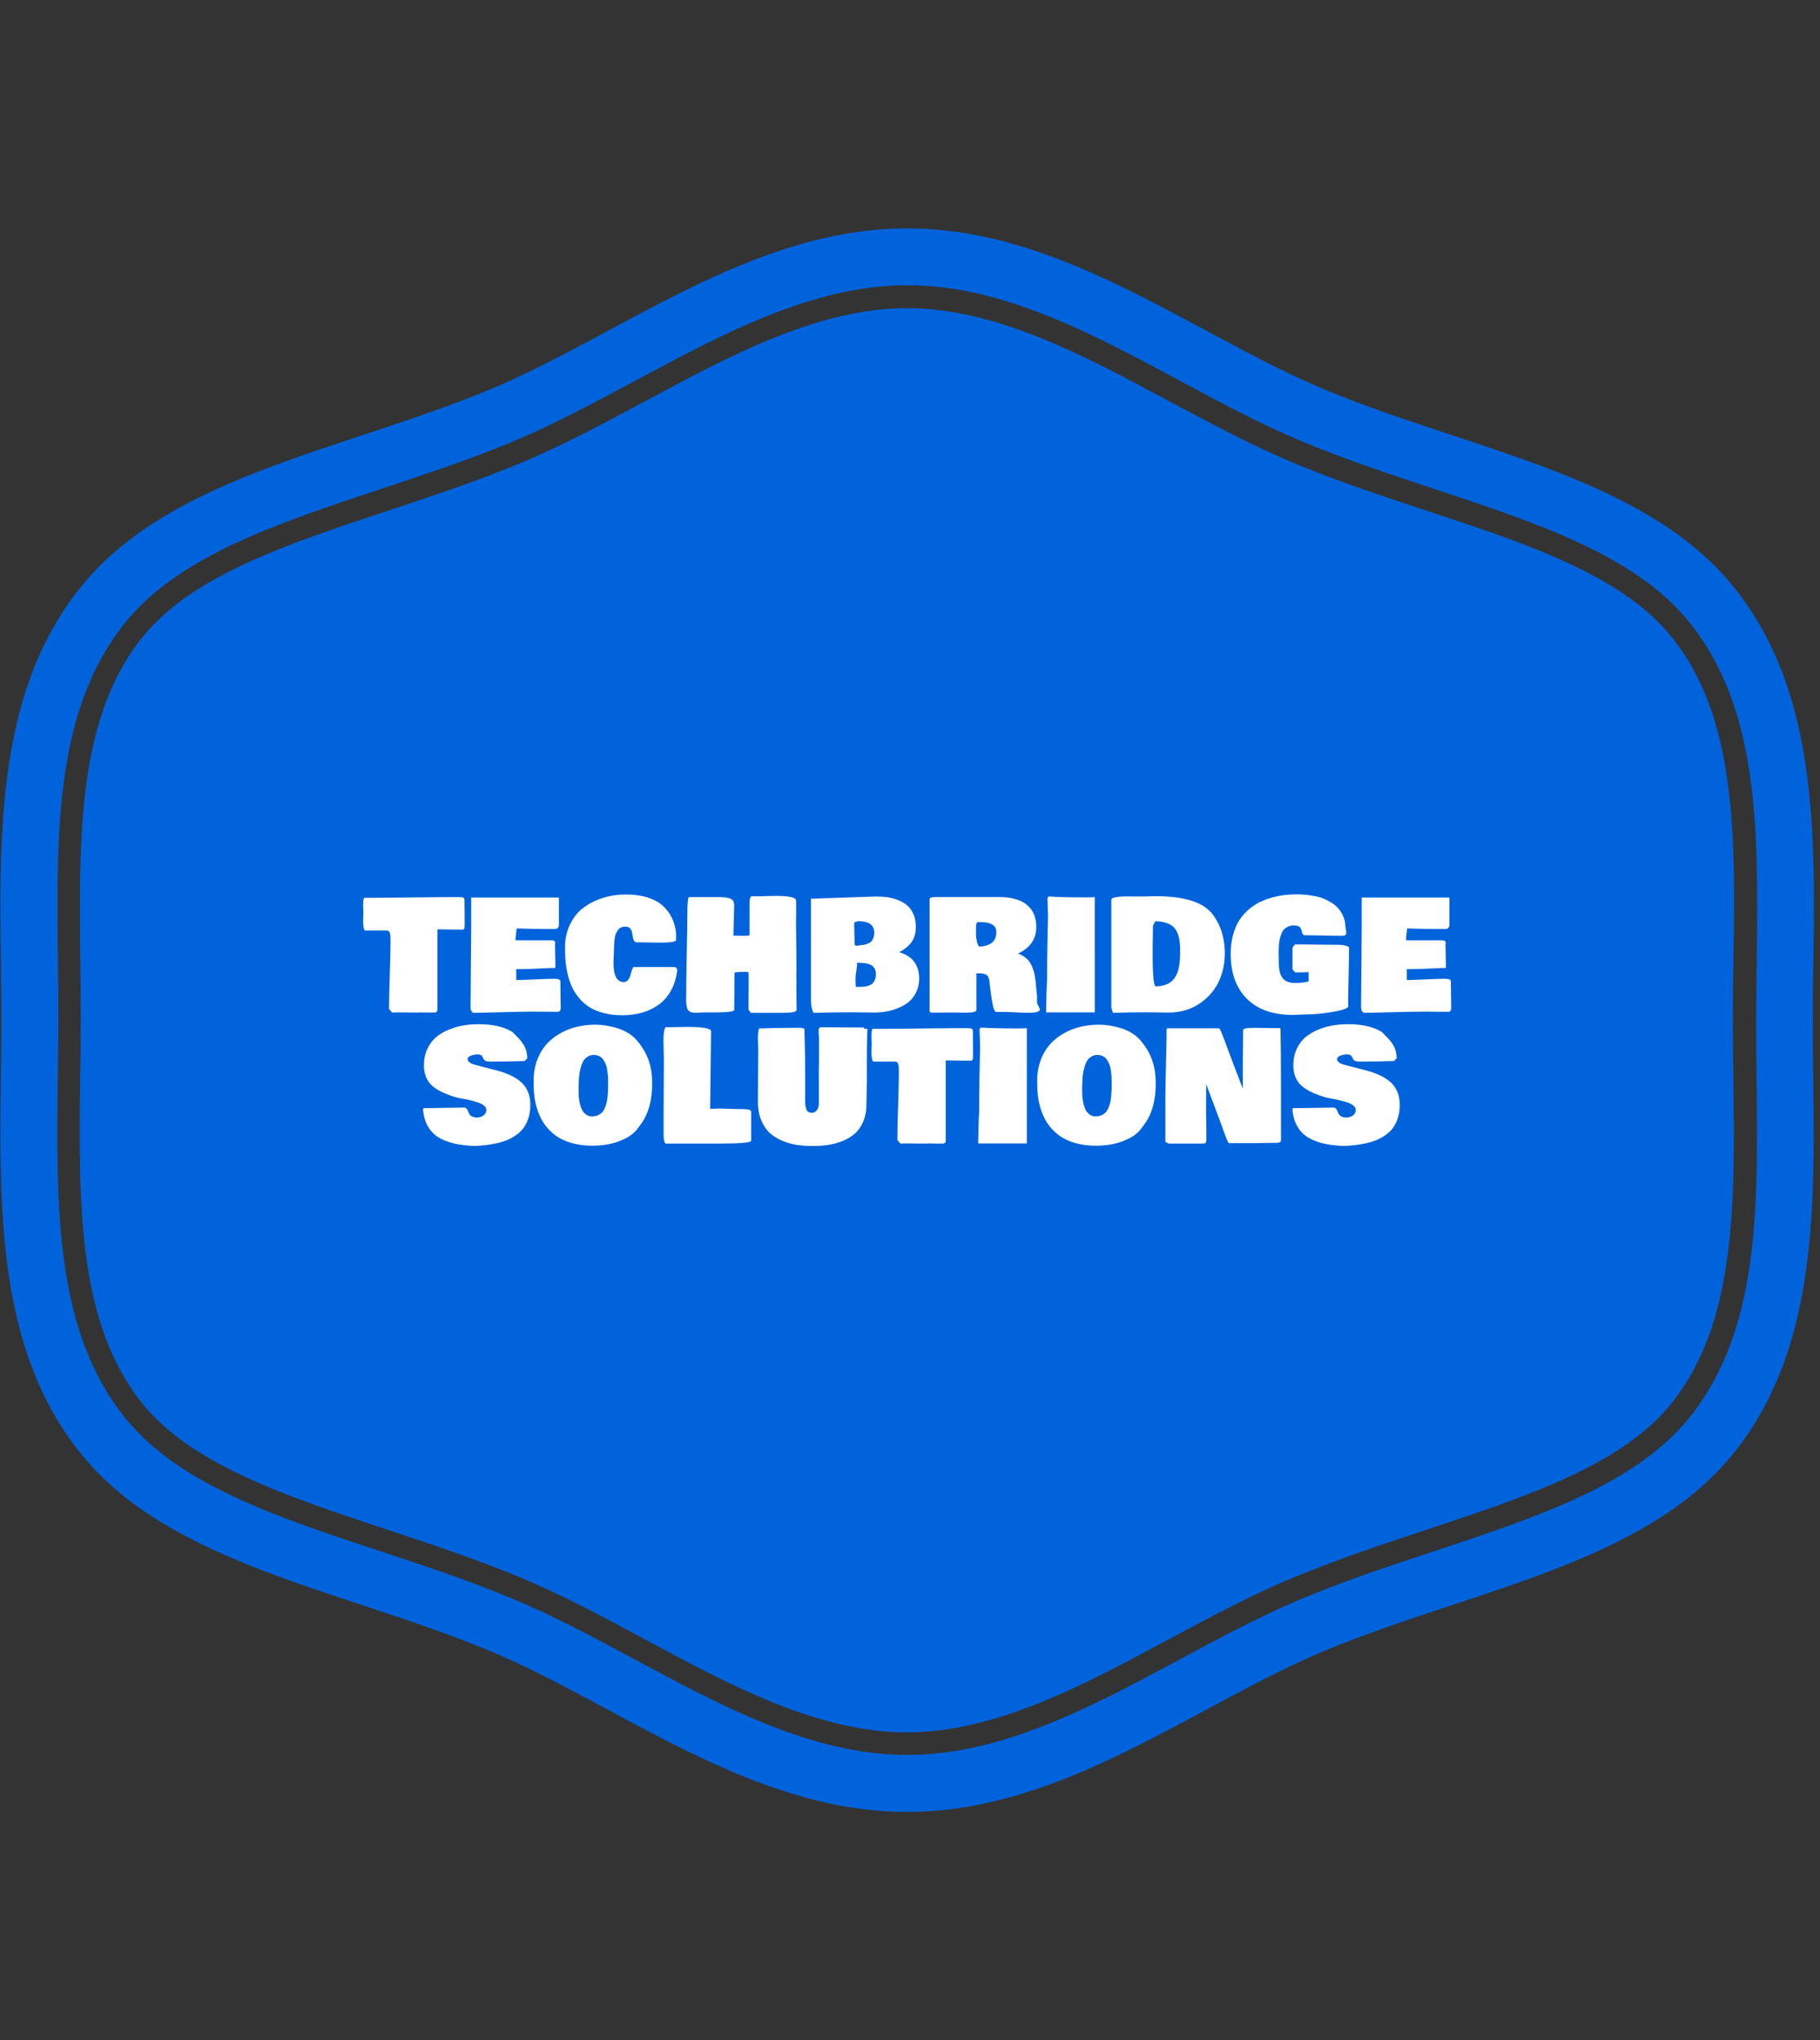 <svg xmlns="http://www.w3.org/2000/svg" version="1.1" xmlns:xlink="http://www.w3.org/1999/xlink" xmlns:svgjs="http://svgjs.dev/svgjs" width="2000" height="2242" viewBox="0 0 2000 2242"><rect x="0" y="0" width="2000" height="2242" fill="#333333" stroke="none"/><g transform="matrix(1,0,0,1,-3.114,0)"><svg viewBox="0 0 321 360" data-background-color="#ffffff" preserveAspectRatio="xMidYMid meet" height="2242" width="2000" xmlns="http://www.w3.org/2000/svg" xmlns:xlink="http://www.w3.org/1999/xlink"><g id="tight-bounds" transform="matrix(1,0,0,1,0.5,0)"><svg viewBox="0 0 320 360" height="360" width="320"><g><svg></svg></g><g><svg viewBox="0 0 320 360" height="360" width="320"><g><path d="M294.684 112.125c-8.775-10.699-25.381-16.201-43-22.006-7.56-2.498-15.357-5.097-22.985-8.235-7.695-3.173-15.256-7.257-22.613-11.172-14.952-8.033-30.41-16.336-46.105-16.336-15.661 0-31.119 8.303-46.071 16.336-7.358 3.949-14.952 8.033-22.648 11.205-7.594 3.139-15.425 5.704-22.985 8.236-17.618 5.839-34.224 11.341-42.999 22.006-11.712 14.277-11.442 35.439-11.172 57.817 0.034 3.375 0.068 6.717 0.067 10.024 0 3.308-0.034 6.649-0.101 10.024-0.27 22.411-0.54 43.54 11.172 57.851 8.775 10.666 25.381 16.167 42.966 22.006 7.56 2.498 15.357 5.097 23.019 8.235 7.695 3.173 15.256 7.223 22.579 11.172 14.986 8.067 30.444 16.37 46.105 16.37 15.695 0 31.153-8.303 46.105-16.336 7.358-3.949 14.918-8.033 22.614-11.172 7.594-3.139 15.357-5.704 22.884-8.202 17.72-5.873 34.326-11.374 43.101-22.039 11.712-14.277 11.442-35.439 11.171-57.817-0.034-3.409-0.101-6.75-0.101-10.058 0-3.308 0.034-6.649 0.101-9.991 0.371-22.479 0.641-43.641-11.104-57.918zM305.552 103.215c-15.728-19.171-45.801-23.727-71.486-34.326-22.985-9.45-46.375-28.588-74.051-28.587-27.676 0-51.066 19.137-74.052 28.587-25.719 10.598-55.758 15.155-71.486 34.326-17.078 20.791-14.311 50.121-14.311 76.785 0 26.63-2.768 55.994 14.277 76.785 15.728 19.171 45.801 23.727 71.487 34.326 22.985 9.484 46.375 28.588 74.051 28.587 27.676 0 51.066-19.103 74.051-28.587 25.719-10.598 55.758-15.155 71.486-34.326 17.045-20.791 14.277-50.121 14.277-76.785 0.068-26.664 2.835-55.994-14.243-76.785zM309.872 189.923c0.304 23.221 0.574 45.059-12.083 60.483-9.518 11.577-26.664 17.281-44.822 23.289-7.56 2.498-15.29 5.063-22.715 8.134-7.493 3.071-14.952 7.088-22.175 10.969-15.458 8.303-31.355 16.842-48.062 16.842-16.707 0-32.604-8.539-47.995-16.808-7.257-3.915-14.75-7.932-22.243-11.003-7.527-3.105-15.256-5.67-22.748-8.134-18.192-6.008-35.338-11.712-44.823-23.289-12.623-15.391-12.353-37.262-12.083-60.415 0.034-3.375 0.101-6.683 0.101-9.991 0-3.308-0.034-6.615-0.067-9.991-0.304-23.154-0.574-45.025 12.083-60.415 9.518-11.577 26.664-17.247 44.822-23.289 7.527-2.498 15.256-5.063 22.749-8.134 7.493-3.105 14.986-7.122 22.242-11.003 15.391-8.269 31.322-16.842 47.995-16.842 16.673 0 32.604 8.539 47.995 16.808 7.257 3.915 14.75 7.932 22.243 11.003 7.493 3.105 15.256 5.637 22.715 8.134 18.158 6.008 35.338 11.712 44.822 23.289 12.657 15.425 12.387 37.262 12.083 60.416-0.034 3.409-0.101 6.717-0.101 9.99 0 3.308 0.034 6.615 0.067 9.957z" fill="#0063db" fill-rule="nonzero" stroke="none" stroke-width="1" stroke-linecap="butt" stroke-linejoin="miter" stroke-miterlimit="10" stroke-dasharray="" stroke-dashoffset="0" font-family="none" font-weight="none" font-size="none" text-anchor="none" style="mix-blend-mode: normal" data-fill-palette-color="tertiary"></path></g><g transform="matrix(1,0,0,1,64,156.876)"><svg viewBox="0 0 192 46.248" height="46.248" width="192"><g><svg viewBox="0 0 192 46.248" height="46.248" width="192"><g><svg viewBox="0 0 192 46.248" height="46.248" width="192"><g id="textblocktransform"><svg viewBox="0 0 192 46.248" height="46.248" width="192" id="textblock"><g><svg viewBox="0 0 192 46.248" height="46.248" width="192"><g transform="matrix(1,0,0,1,0,0)"><svg width="192" viewBox="139.77 -37.6 352.49 81.51" height="46.248" data-palette-color="#ffffff"><svg></svg><svg></svg><g class="wordmark-text-0" data-fill-palette-color="quaternary" id="text-0"><path d="M139.77-29.25v0c0-0.293 0.017-0.727 0.05-1.3 0.033-0.58 0.05-0.977 0.05-1.19v0c0-0.08-0.017-0.373-0.05-0.88-0.033-0.5-0.05-0.94-0.05-1.32v0c0-1.72 0.163-2.58 0.49-2.58v0c0.127 0 0.24 0.017 0.34 0.05v0c3.4 0 8.44-0.043 15.12-0.13 6.687-0.08 11.69-0.12 15.01-0.12v0c0.827 0 1.35 0.073 1.57 0.22 0.22 0.147 0.33 0.433 0.33 0.86v0 0.68c0 0.847 0.01 2.097 0.03 3.75 0.013 1.647 0.02 2.903 0.02 3.77v0c0 0.847-0.227 1.27-0.68 1.27v0c-0.913 0-2.273-0.017-4.08-0.05-1.807-0.033-3.167-0.05-4.08-0.05v0 26.17c-0.113 0.487-0.39 0.747-0.83 0.78v0c-0.567 0-1.397-0.007-2.49-0.02-1.087-0.02-1.917-0.03-2.49-0.03v0c-0.033 0-0.067 0.017-0.1 0.05v0c-0.713 0-1.717-0.007-3.01-0.02-1.293-0.02-2.257-0.03-2.89-0.03v0h-1.47c-0.327 0.033-0.8 0.05-1.42 0.05v0l-0.97-1.17c0-2.473 0.08-6.15 0.24-11.03 0.167-4.887 0.25-8.567 0.25-11.04v0c0-0.113-0.007-0.3-0.02-0.56-0.007-0.26-0.01-0.47-0.01-0.63 0-0.167-0.01-0.373-0.03-0.62-0.027-0.24-0.07-0.437-0.13-0.59-0.053-0.16-0.12-0.317-0.2-0.47-0.087-0.153-0.197-0.267-0.33-0.34-0.14-0.073-0.307-0.11-0.5-0.11v0h-6.99c-0.453-0.127-0.68-1.25-0.68-3.37zM174.58-0.88v0-0.93c0-2.78 0.033-6.89 0.1-12.33 0.067-5.433 0.1-9.54 0.1-12.32v0-10.11h28.42v8.01c0 0.047 0 0.167 0 0.36 0 0.193 0 0.323 0 0.39 0 0.067-0.01 0.187-0.03 0.36-0.013 0.167-0.04 0.283-0.08 0.35-0.04 0.067-0.097 0.16-0.17 0.28-0.073 0.12-0.16 0.207-0.26 0.26-0.1 0.047-0.23 0.09-0.39 0.13-0.16 0.04-0.34 0.06-0.54 0.06v0h-0.68c-4.213 0-8.053-0.063-11.52-0.19v0c-0.033 0.26-0.087 0.663-0.16 1.21-0.073 0.54-0.13 1.02-0.17 1.44-0.047 0.413-0.07 0.813-0.07 1.2v0h11.63c0.487 0 0.81 0.067 0.97 0.2 0.167 0.133 0.25 0.343 0.25 0.63v0c0 0.087-0.01 0.22-0.03 0.4-0.013 0.173-0.02 0.303-0.02 0.39v0c0 0.78 0.023 1.933 0.07 3.46 0.047 1.533 0.07 2.69 0.07 3.47v0c-0.047 0.327-0.177 0.49-0.39 0.49v0c-0.093 0-0.173-0.033-0.24-0.1v0c-5.147 0.26-8.957 0.39-11.43 0.39v0h-0.63v3.52c1.447 0 3.543-0.067 6.29-0.2 2.74-0.127 4.793-0.19 6.16-0.19v0c1.073 0 1.693 0.227 1.86 0.68v0 1.86c0 0.78 0.013 1.933 0.04 3.46 0.033 1.533 0.05 2.69 0.05 3.47v0c0 0.813-0.323 1.22-0.97 1.22v0c-0.847 0-2.15-0.007-3.91-0.02-1.76-0.02-3.093-0.03-4-0.03v0c-2.347 0-5.7 0.06-10.06 0.18-4.367 0.127-7.523 0.197-9.47 0.21v0l-0.69-0.78c-0.067-0.453-0.1-0.747-0.1-0.88zM241.53-13.09v0c-0.28 2.447-0.923 4.61-1.93 6.49-1.013 1.88-2.307 3.41-3.88 4.59-1.58 1.18-3.377 2.07-5.39 2.67-2.007 0.6-4.2 0.9-6.58 0.9v0c-2.213 0-4.23-0.24-6.05-0.72-1.827-0.48-3.367-1.117-4.62-1.91-1.253-0.8-2.36-1.773-3.32-2.92-0.96-1.147-1.723-2.327-2.29-3.54-0.567-1.213-1.027-2.54-1.38-3.98-0.347-1.44-0.583-2.783-0.71-4.03-0.12-1.247-0.18-2.543-0.18-3.89v0-2.15c0.16-2.38 0.713-4.517 1.66-6.41 0.947-1.893 2.093-3.423 3.44-4.59 1.353-1.167 2.9-2.137 4.64-2.91 1.74-0.773 3.433-1.31 5.08-1.61 1.64-0.3 3.277-0.45 4.91-0.45v0c2.62 0 4.933 0.313 6.94 0.94 2.013 0.627 3.653 1.51 4.92 2.65 1.273 1.14 2.267 2.447 2.98 3.92 0.713 1.473 1.17 3.12 1.37 4.94v0 2.35c0 0.52-1.79 0.78-5.37 0.78v0c-0.847 0-2.023-0.017-3.53-0.05-1.507-0.033-2.497-0.05-2.97-0.05v0c-0.08 0-0.2 0.007-0.36 0.02-0.167 0.02-0.29 0.03-0.37 0.03v0c-0.427 0-0.75-0.177-0.97-0.53-0.22-0.347-0.363-0.773-0.43-1.28-0.073-0.5-0.163-1.003-0.27-1.51-0.107-0.507-0.327-0.933-0.66-1.28-0.333-0.353-0.793-0.53-1.38-0.53-0.587 0-1.1 0.097-1.54 0.29-0.44 0.2-0.79 0.507-1.05 0.92-0.26 0.413-0.477 0.833-0.65 1.26-0.167 0.42-0.287 0.97-0.36 1.65-0.073 0.673-0.123 1.24-0.15 1.7-0.027 0.467-0.047 1.087-0.06 1.86-0.02 0.773-0.037 1.34-0.05 1.7v0c0 0.193-0.017 0.55-0.05 1.07-0.033 0.52-0.05 0.943-0.05 1.27v0c0 4.053 1.077 6.137 3.23 6.25v0c0.58 0 1.06-0.21 1.44-0.63 0.373-0.427 0.63-0.9 0.77-1.42 0.133-0.52 0.29-1.07 0.47-1.65 0.18-0.58 0.377-0.973 0.59-1.18v0h13.28c0.533 0.047 0.827 0.37 0.88 0.97zM253.88 0.63h-2.88c-0.453 0-0.983 0.013-1.59 0.04-0.6 0.027-1.063 0.047-1.39 0.06-0.327 0.02-0.697 0.017-1.11-0.01-0.413-0.027-0.727-0.083-0.94-0.17-0.213-0.087-0.437-0.22-0.67-0.4-0.233-0.18-0.403-0.427-0.51-0.74-0.107-0.307-0.197-0.687-0.27-1.14-0.073-0.46-0.11-1.007-0.11-1.64v0c0-3.513 0.063-8.31 0.19-14.39 0.133-6.08 0.2-10.543 0.2-13.39v0c0-3.52 0.18-5.377 0.54-5.57v0h9.08c1.607 0 2.807 0.093 3.6 0.28 0.787 0.187 1.31 0.467 1.57 0.84 0.26 0.38 0.39 0.95 0.39 1.71v0c0 0.233-0.013 0.677-0.04 1.33-0.033 0.66-0.05 1.21-0.05 1.65v0 1.12c0 0.527-0.027 1.31-0.08 2.35-0.047 1.04-0.07 1.82-0.07 2.34v0 0.49c0.033 0.1 0.05 0.23 0.05 0.39v0h0.98c0.273 0 0.697 0.01 1.27 0.03 0.567 0.013 0.987 0.02 1.26 0.02v0c0.753 0 1.307-0.05 1.66-0.15v0-10.15c0-0.813 0.043-1.397 0.13-1.75 0.08-0.347 0.193-0.567 0.34-0.66 0.147-0.087 0.413-0.13 0.8-0.13v0c0.213 0 0.557 0.007 1.03 0.02 0.473 0.02 0.817 0.03 1.03 0.03v0l1.8-0.08c1.22-0.047 2.31-0.07 3.27-0.07v0c4.427 0 6.64 0.49 6.64 1.47v0c0 0.26 0.01 0.633 0.03 1.12 0.013 0.487 0.02 0.86 0.02 1.12v0c0 0.573-0.007 1.403-0.02 2.49-0.02 1.093-0.03 1.923-0.03 2.49v0c0 1.693 0.027 4.217 0.08 7.57 0.047 3.353 0.07 5.877 0.07 7.57v0c0 0.147-0.007 0.33-0.02 0.55-0.02 0.22-0.03 0.363-0.03 0.43v0 1.17c0 1.04 0.017 1.82 0.05 2.34v0 0.54c-0.033 0.067-0.05 0.163-0.05 0.29v0c0 0.86 0.017 2.17 0.05 3.93 0.033 1.76 0.05 3.07 0.05 3.93v0c-0.113 0.587-1.677 0.88-4.69 0.88v0h-10.15l-0.74-1.02v-1.62c0-1.087 0.01-2.697 0.03-4.83 0.013-2.133 0.02-3.743 0.02-4.83v0c0-0.373-0.043-0.63-0.13-0.77-0.093-0.14-0.277-0.21-0.55-0.21v0h-0.88c-1.107 0-2.117 0.067-3.03 0.2v0c0 1.347-0.017 3.377-0.05 6.09-0.033 2.707-0.05 4.743-0.05 6.11v0c-0.193 0.487-2.227 0.73-6.1 0.73zM284.84-3.32v0-32.86l21.09-0.73c1.3 0 2.52 0.08 3.66 0.24 1.14 0.16 2.293 0.467 3.46 0.92 1.16 0.447 2.153 1.023 2.98 1.73 0.82 0.707 1.49 1.647 2.01 2.82 0.52 1.173 0.78 2.523 0.78 4.05v0c0 2.033-0.447 3.683-1.34 4.95-0.893 1.26-2.237 2.377-4.03 3.35v0c2.1 0.587 3.7 1.6 4.8 3.04 1.1 1.44 1.65 3.26 1.65 5.46v0c0 1.627-0.31 3.087-0.93 4.38-0.62 1.293-1.417 2.347-2.39 3.16-0.98 0.813-2.13 1.49-3.45 2.03-1.313 0.533-2.617 0.91-3.91 1.13-1.3 0.22-2.623 0.33-3.97 0.33v0c-0.78 0-1.957-0.017-3.53-0.05-1.573-0.027-2.757-0.04-3.55-0.04v0c-4.527 0-8.677 0.063-12.45 0.19v0c-0.54-0.86-0.833-2.227-0.88-4.1zM298.85-28.03v0c0 0.733 0.023 1.823 0.07 3.27 0.053 1.453 0.08 2.547 0.08 3.28v0c0 0.307 0.193 0.483 0.58 0.53v0c0.233-0.033 0.63-0.087 1.19-0.16 0.56-0.073 1.003-0.133 1.33-0.18 0.327-0.047 0.72-0.163 1.18-0.35 0.467-0.187 0.83-0.41 1.09-0.67 0.26-0.267 0.487-0.647 0.68-1.14 0.2-0.493 0.3-1.077 0.3-1.75v0c0-2.473-1.71-3.71-5.13-3.71v0c-0.687 0.113-1.087 0.23-1.2 0.35v0c-0.113 0.127-0.17 0.303-0.17 0.53zM299.29-10.3v0.88c0 1.2 0.067 1.8 0.2 1.8v0h0.78c0.633 0 1.183-0.02 1.65-0.06 0.46-0.04 0.96-0.14 1.5-0.3 0.533-0.167 0.963-0.39 1.29-0.67 0.327-0.287 0.603-0.69 0.83-1.21 0.227-0.52 0.34-1.14 0.34-1.86v0c0-0.407-0.04-0.78-0.12-1.12-0.08-0.34-0.21-0.633-0.39-0.88-0.18-0.247-0.353-0.46-0.52-0.64-0.173-0.173-0.42-0.323-0.74-0.45-0.313-0.12-0.573-0.217-0.78-0.29-0.2-0.073-0.503-0.133-0.91-0.18-0.407-0.053-0.7-0.087-0.88-0.1-0.18-0.02-0.49-0.04-0.93-0.06-0.44-0.027-0.717-0.04-0.83-0.04v0 0.93c-0.02 0.18-0.107 0.783-0.26 1.81-0.153 1.02-0.23 1.833-0.23 2.44zM358.81 0.1v0c-0.353 0.353-1.107 0.563-2.26 0.63-1.147 0.067-2.557 0.05-4.23-0.05-1.68-0.093-2.577-0.14-2.69-0.14v0c-1.107 0-1.903-0.017-2.39-0.05v0h-2.44c-0.36-0.113-0.66-0.647-0.9-1.6-0.247-0.953-0.487-2.32-0.72-4.1-0.24-1.787-0.367-2.737-0.38-2.85v0c-0.067-1.607-0.327-2.667-0.78-3.18-0.46-0.513-1.29-0.77-2.49-0.77v0h-1.08v11.91c-0.033 0.2-0.203 0.363-0.51 0.49-0.313 0.133-0.757 0.22-1.33 0.26-0.58 0.04-1.093 0.063-1.54 0.07-0.447 0.007-1.037 0.003-1.77-0.01-0.733-0.02-1.18-0.03-1.34-0.03v0h-3.52c-1.987 0-3.483 0.017-4.49 0.05v0c-0.227-0.093-0.453-0.207-0.68-0.34v0-36.43c0-0.453 0.65-0.68 1.95-0.68v0h21.29c3.693 0.1 6.503 0.98 8.43 2.64 1.933 1.66 2.9 4.003 2.9 7.03v0c0 3.94-1.987 6.82-5.96 8.64v0c0.733 0.227 1.393 0.543 1.98 0.95 0.587 0.407 1.073 0.843 1.46 1.31 0.393 0.467 0.737 1.023 1.03 1.67 0.293 0.653 0.52 1.263 0.68 1.83 0.16 0.573 0.303 1.25 0.43 2.03 0.12 0.78 0.203 1.457 0.25 2.03 0.053 0.567 0.117 1.243 0.19 2.03 0.073 0.793 0.133 1.417 0.18 1.87v0 2.15c0.047 0.26 0.197 0.627 0.45 1.1 0.253 0.473 0.413 0.823 0.48 1.05v0c0 0.327-0.067 0.49-0.2 0.49zM338.3-26.37v0c0 0.98 0.01 1.707 0.03 2.18 0.013 0.467 0.103 1.083 0.27 1.85 0.16 0.767 0.403 1.313 0.73 1.64v0c0.687 0 1.333-0.073 1.94-0.22 0.613-0.147 1.203-0.383 1.77-0.71 0.573-0.327 1.027-0.81 1.36-1.45 0.333-0.647 0.5-1.417 0.5-2.31v0c0-0.507-0.09-0.95-0.27-1.33-0.18-0.38-0.44-0.687-0.78-0.92-0.347-0.227-0.687-0.41-1.02-0.55-0.333-0.133-0.74-0.23-1.22-0.29-0.48-0.053-0.857-0.09-1.13-0.11-0.28-0.013-0.613-0.02-1-0.02v0h-0.59c-0.247 0.113-0.407 0.34-0.48 0.68-0.073 0.34-0.11 0.86-0.11 1.56zM376.78 0.63h-15.77c0.067-4.733 0.18-8.2 0.34-10.4v0c0-6.833 0.097-13.767 0.29-20.8v0c-0.06-1.367-0.09-2.373-0.09-3.02v0-0.74c-0.067-0.713-0.1-1.297-0.1-1.75v0c0-0.313 0.147-0.59 0.44-0.83v0c2.667 0.193 6.737 0.29 12.21 0.29v0c1.3 0 2.193-0.033 2.68-0.1v0zM382.15-1.37v-34.47c0-0.18 0.103-0.34 0.31-0.48 0.2-0.133 0.497-0.237 0.89-0.31 0.387-0.073 0.777-0.137 1.17-0.19 0.393-0.047 0.86-0.077 1.4-0.09 0.547-0.02 1-0.03 1.36-0.03 0.36 0 0.77 0.003 1.23 0.01 0.467 0.013 0.74 0.02 0.82 0.02v0h2.73c0.54 0 1.293-0.017 2.26-0.05 0.973-0.033 1.687-0.05 2.14-0.05v0c7.76 0 13.31 1.333 16.65 4v0l0.88 0.78c0.273 0.26 0.583 0.6 0.93 1.02 0.34 0.413 0.757 1.04 1.25 1.88 0.5 0.833 0.943 1.74 1.33 2.72 0.393 0.973 0.727 2.177 1 3.61 0.28 1.433 0.42 2.917 0.42 4.45v0c0 2.373-0.327 4.593-0.98 6.66-0.647 2.067-1.537 3.857-2.67 5.37-1.133 1.513-2.46 2.82-3.98 3.92-1.52 1.1-3.167 1.923-4.94 2.47-1.773 0.54-3.607 0.81-5.5 0.81v0h-0.78c-0.7 0-1.74-0.017-3.12-0.05-1.387-0.027-2.43-0.04-3.13-0.04v0c-4.087 0-7.78 0.063-11.08 0.19v0c-0.393-0.78-0.59-1.497-0.59-2.15zM396.51-7.81v0c0.973 0 1.85-0.11 2.63-0.33 0.787-0.22 1.447-0.51 1.98-0.87 0.54-0.36 1.013-0.817 1.42-1.37 0.407-0.553 0.727-1.12 0.96-1.7 0.24-0.587 0.427-1.26 0.56-2.02 0.14-0.753 0.233-1.47 0.28-2.15 0.053-0.673 0.08-1.427 0.08-2.26v0-1.51c0-2.993-0.593-5.203-1.78-6.63-1.193-1.42-3.27-2.173-6.23-2.26v0c-0.08 0.18-0.21 0.427-0.39 0.74-0.18 0.307-0.31 0.55-0.39 0.73v0 1.17c0 0.247-0.01 0.88-0.03 1.9v0c-0.207 10.907 0.097 16.427 0.91 16.56zM420.82-18.26v0c0-2.247 0.253-4.307 0.76-6.18 0.507-1.873 1.18-3.46 2.02-4.76 0.833-1.3 1.84-2.457 3.02-3.47 1.18-1.007 2.397-1.817 3.65-2.43 1.253-0.607 2.6-1.107 4.04-1.5 1.44-0.387 2.787-0.65 4.04-0.79 1.253-0.14 2.523-0.21 3.81-0.21v0c0.947 0 1.87 0.04 2.77 0.12 0.907 0.087 1.923 0.23 3.05 0.43 1.133 0.207 2.193 0.52 3.18 0.94 0.987 0.427 1.93 0.943 2.83 1.55 0.907 0.613 1.693 1.403 2.36 2.37 0.667 0.967 1.147 2.06 1.44 3.28v0c0.08 0.473 0.243 1.81 0.49 4.01v0c-0.067 0.487-0.59 0.73-1.57 0.73v0c-1.4 0-3.433-0.033-6.1-0.1-2.667-0.067-4.67-0.1-6.01-0.1v0c-0.193-0.06-0.347-0.19-0.46-0.39-0.113-0.193-0.19-0.403-0.23-0.63-0.04-0.227-0.107-0.47-0.2-0.73-0.087-0.26-0.2-0.493-0.34-0.7-0.14-0.2-0.383-0.37-0.73-0.51-0.353-0.14-0.79-0.21-1.31-0.21v0c-0.68 0-1.29 0.117-1.83 0.35-0.533 0.24-0.973 0.53-1.32 0.87-0.34 0.34-0.633 0.803-0.88 1.39-0.24 0.587-0.423 1.12-0.55 1.6-0.12 0.48-0.213 1.09-0.28 1.83-0.06 0.74-0.097 1.323-0.11 1.75-0.007 0.42-0.01 0.98-0.01 1.68v0c0 0.213 0.01 0.473 0.03 0.78 0.013 0.313 0.02 0.527 0.02 0.64v0 0.73c0 0.52 0.007 0.953 0.02 1.3 0.02 0.34 0.067 0.777 0.14 1.31 0.073 0.54 0.173 0.993 0.3 1.36 0.133 0.367 0.327 0.757 0.58 1.17 0.253 0.413 0.563 0.747 0.93 1 0.36 0.253 0.817 0.467 1.37 0.64 0.56 0.167 1.187 0.25 1.88 0.25v0c1.807 0 3.29-0.177 4.45-0.53v0-2.98h-1.08v0.05h-1.75c-0.133 0-0.367 0.007-0.7 0.02-0.333 0.02-0.607 0.03-0.82 0.03v0l-0.88-0.98v-6.74c0-0.42 0.293-0.877 0.88-1.37v0h1.76c1.22 0 2.7 0.017 4.44 0.05 1.747 0.033 3.083 0.05 4.01 0.05v0h1.95c0.947 0 1.683 0.01 2.21 0.03 0.527 0.013 1.117 0.09 1.77 0.23 0.653 0.133 1.083 0.34 1.29 0.62v0c0 2.133-0.047 5.243-0.14 9.33-0.1 4.08-0.15 7.04-0.15 8.88v0c0 0.053 0.01 0.13 0.03 0.23 0.013 0.107 0.02 0.193 0.02 0.26v0 0.54c-0.553 0.647-2.36 1.217-5.42 1.71-3.06 0.487-5.63 0.73-7.71 0.73v0h-0.64c-0.453 0-1.13 0.033-2.03 0.1-0.893 0.06-1.567 0.09-2.02 0.09v0c-6.56 0-11.577-1.753-15.05-5.26-3.48-3.507-5.22-8.327-5.22-14.46zM463.06-0.88v0-0.93c0-2.78 0.033-6.89 0.1-12.33 0.067-5.433 0.1-9.54 0.1-12.32v0-10.11h28.41v8.01c0 0.047 0 0.167 0 0.36 0 0.193 0 0.323 0 0.39 0 0.067-0.007 0.187-0.02 0.36-0.02 0.167-0.05 0.283-0.09 0.35-0.04 0.067-0.097 0.16-0.17 0.28-0.073 0.12-0.157 0.207-0.25 0.26-0.1 0.047-0.23 0.09-0.39 0.13-0.167 0.04-0.347 0.06-0.54 0.06v0h-0.68c-4.22 0-8.063-0.063-11.53-0.19v0c-0.033 0.26-0.087 0.663-0.16 1.21-0.073 0.54-0.13 1.02-0.17 1.44-0.04 0.413-0.06 0.813-0.06 1.2v0h11.62c0.487 0 0.813 0.067 0.98 0.2 0.16 0.133 0.24 0.343 0.24 0.63v0c0 0.087-0.007 0.22-0.02 0.4-0.02 0.173-0.03 0.303-0.03 0.39v0c0 0.78 0.027 1.933 0.08 3.46 0.047 1.533 0.07 2.69 0.07 3.47v0c-0.047 0.327-0.177 0.49-0.39 0.49v0c-0.1 0-0.18-0.033-0.24-0.1v0c-5.147 0.26-8.957 0.39-11.43 0.39v0h-0.63v3.52c1.447 0 3.54-0.067 6.28-0.2 2.747-0.127 4.803-0.19 6.17-0.19v0c1.073 0 1.69 0.227 1.85 0.68v0 1.86c0 0.78 0.017 1.933 0.05 3.46 0.033 1.533 0.05 2.69 0.05 3.47v0c0 0.813-0.327 1.22-0.98 1.22v0c-0.847 0-2.147-0.007-3.9-0.02-1.76-0.02-3.097-0.03-4.01-0.03v0c-2.34 0-5.693 0.06-10.06 0.18-4.36 0.127-7.517 0.197-9.47 0.21v0l-0.68-0.78c-0.067-0.453-0.1-0.747-0.1-0.88z" fill="#ffffff" fill-rule="nonzero" stroke="none" stroke-width="1" stroke-linecap="butt" stroke-linejoin="miter" stroke-miterlimit="10" stroke-dasharray="" stroke-dashoffset="0" font-family="none" font-weight="none" font-size="none" text-anchor="none" style="mix-blend-mode: normal" data-fill-palette-color="quaternary" opacity="1"></path><path d="M175.97 43.91v0c-1.92-0.08-3.643-0.247-5.17-0.5-1.533-0.247-3.01-0.653-4.43-1.22-1.427-0.56-2.623-1.267-3.59-2.12-0.967-0.853-1.773-1.947-2.42-3.28-0.64-1.34-1.033-2.887-1.18-4.64v0c0-0.313 0.16-0.493 0.48-0.54v0c0.1 0.033 0.263 0.05 0.49 0.05v0c1.353 0 3.407-0.033 6.16-0.1 2.747-0.067 4.797-0.1 6.15-0.1v0c0.34 0 0.607 0.11 0.8 0.33 0.2 0.22 0.36 0.49 0.48 0.81 0.12 0.313 0.267 0.63 0.44 0.95 0.173 0.32 0.467 0.59 0.88 0.81 0.413 0.22 0.947 0.33 1.6 0.33v0c0.793 0 1.497-0.227 2.11-0.68 0.607-0.447 0.91-1.05 0.91-1.81v0c0-0.507-0.26-0.973-0.78-1.4-0.52-0.42-1.207-0.763-2.06-1.03-0.853-0.273-1.667-0.503-2.44-0.69-0.773-0.187-1.567-0.347-2.38-0.48-0.813-0.14-1.287-0.227-1.42-0.26v0c-3.953-1.073-6.797-2.41-8.53-4.01-1.733-1.593-2.6-3.773-2.6-6.54v0c0-1.953 0.357-3.707 1.07-5.26 0.72-1.553 1.657-2.823 2.81-3.81 1.153-0.987 2.52-1.807 4.1-2.46 1.58-0.66 3.177-1.127 4.79-1.4 1.613-0.267 3.28-0.4 5-0.4v0c4.573 0 8.22 0.847 10.94 2.54v0c0.993 0.993 1.723 1.747 2.19 2.26 0.46 0.513 0.907 1.11 1.34 1.79 0.433 0.687 0.733 1.36 0.9 2.02 0.173 0.66 0.293 1.47 0.36 2.43v0l-0.88 0.88c-3.34 0.127-7.083 0.19-11.23 0.19v0c-0.52 0-0.94-0.057-1.26-0.17-0.32-0.113-0.533-0.26-0.64-0.44-0.1-0.18-0.203-0.367-0.31-0.56-0.107-0.193-0.207-0.38-0.3-0.56-0.087-0.18-0.273-0.327-0.56-0.44-0.28-0.113-0.657-0.17-1.13-0.17v0c-0.133 0-0.343 0.023-0.63 0.07-0.28 0.047-0.613 0.123-1 0.23-0.38 0.107-0.71 0.27-0.99 0.49-0.273 0.22-0.41 0.477-0.41 0.77v0c0 0.36 0.183 0.687 0.55 0.98 0.367 0.293 0.753 0.503 1.16 0.63 0.407 0.133 0.91 0.277 1.51 0.43 0.607 0.153 0.983 0.253 1.13 0.3v0c3.547 0.9 5.66 1.453 6.34 1.66v0c3.567 1.127 6.09 2.6 7.57 4.42v0c1.367 1.693 2.05 3.817 2.05 6.37v0c0 1.547-0.2 2.957-0.6 4.23-0.393 1.267-0.917 2.34-1.57 3.22-0.653 0.88-1.467 1.66-2.44 2.34-0.98 0.687-1.97 1.233-2.97 1.64-1 0.407-2.133 0.75-3.4 1.03-1.273 0.273-2.443 0.47-3.51 0.59-1.067 0.127-2.227 0.22-3.48 0.28zM195.02 24.09v0-2.68c0.16-2.28 0.657-4.36 1.49-6.24 0.827-1.88 1.88-3.463 3.16-4.75 1.273-1.287 2.75-2.373 4.43-3.26 1.673-0.887 3.427-1.533 5.26-1.94 1.833-0.407 3.727-0.61 5.68-0.61v0c1.073 0 2.19 0.09 3.35 0.27 1.167 0.18 2.4 0.463 3.7 0.85 1.3 0.393 2.55 0.967 3.75 1.72 1.193 0.76 2.183 1.653 2.97 2.68v0c1.607 1.967 2.773 4.027 3.5 6.18 0.727 2.16 1.09 4.557 1.09 7.19v0c0.047 5.507-1.16 9.937-3.62 13.29v0l-1.07 1.46c-0.947 1.3-2.297 2.387-4.05 3.26-1.76 0.873-3.52 1.477-5.28 1.81-1.76 0.333-3.533 0.5-5.32 0.5v0c-2.1 0-4.037-0.213-5.81-0.64-1.773-0.42-3.303-0.99-4.59-1.71-1.287-0.713-2.433-1.583-3.44-2.61-1.013-1.027-1.84-2.11-2.48-3.25-0.647-1.133-1.177-2.37-1.59-3.71-0.413-1.333-0.707-2.633-0.88-3.9-0.167-1.273-0.25-2.577-0.25-3.91zM214.45 14.42v0c-0.667 0-1.263 0.157-1.79 0.47-0.533 0.307-0.967 0.68-1.3 1.12-0.333 0.44-0.623 1.03-0.87 1.77-0.24 0.74-0.417 1.407-0.53 2-0.113 0.593-0.203 1.343-0.27 2.25-0.067 0.9-0.103 1.6-0.11 2.1-0.007 0.493-0.01 1.13-0.01 1.91v0c0 0.753 0.027 1.467 0.08 2.14 0.06 0.673 0.183 1.39 0.37 2.15 0.187 0.753 0.43 1.413 0.73 1.98 0.3 0.56 0.717 1.03 1.25 1.41 0.527 0.387 1.133 0.593 1.82 0.62v0c0.713 0 1.347-0.117 1.9-0.35 0.553-0.233 1.017-0.533 1.39-0.9 0.373-0.367 0.69-0.86 0.95-1.48 0.26-0.62 0.46-1.213 0.6-1.78 0.14-0.573 0.247-1.283 0.32-2.13 0.073-0.847 0.117-1.573 0.13-2.18 0.02-0.613 0.03-1.383 0.03-2.31v0c0-0.68-0.02-1.313-0.06-1.9-0.04-0.587-0.11-1.24-0.21-1.96-0.1-0.713-0.263-1.343-0.49-1.89-0.227-0.547-0.503-1.06-0.83-1.54-0.327-0.48-0.753-0.85-1.28-1.11-0.527-0.26-1.133-0.39-1.82-0.39zM237.06 9.83v0c0-2.653 0.277-4.133 0.83-4.44v0c0.16 0.033 0.387 0.05 0.68 0.05v0h0.78c0.507 0 1.337-0.017 2.49-0.05 1.16-0.033 2.04-0.05 2.64-0.05v0c2.313 0 4.18 0.093 5.6 0.28 1.427 0.187 2.23 0.533 2.41 1.04v0l-0.3 25.19h0.54c1.3-0.06 2.213-0.087 2.74-0.08 0.52 0.007 1.473 0.04 2.86 0.1 1.393 0.053 2.733 0.08 4.02 0.08v0c1.06 0 1.847 0.063 2.36 0.19 0.513 0.12 0.77 0.367 0.77 0.74v0 9.37c-0.213 0.587-3.843 0.88-10.89 0.88v0h-16.9c-0.387-0.567-0.58-1.477-0.58-2.73v0-6.93c0-2.04 0.017-5.053 0.05-9.04 0.027-3.987 0.04-6.997 0.04-9.03v0c0-0.373-0.023-1.203-0.07-2.49-0.047-1.287-0.07-2.313-0.07-3.08zM267.67 30.29v0c0.067-8.007 0.1-13.98 0.1-17.92v0-0.29c0-0.113-0.017-0.517-0.05-1.21-0.033-0.693-0.05-1.283-0.05-1.77v0c0-1.953 0.163-3.06 0.49-3.32v0c0.08 0 0.203 0.007 0.37 0.02 0.16 0.02 0.28 0.03 0.36 0.03v0c2.733-0.133 5.907-0.2 9.52-0.2v0h3.33c0.127 0.02 0.3 0.073 0.52 0.16 0.22 0.093 0.37 0.14 0.45 0.14v0c0.02 0.793 0.057 2.167 0.11 4.12 0.06 1.953 0.1 3.647 0.12 5.08 0.027 1.433 0.033 2.84 0.02 4.22v0 9.53c0 0.6 0.013 1.087 0.04 1.46 0.033 0.373 0.113 0.813 0.24 1.32 0.12 0.507 0.34 0.883 0.66 1.13 0.313 0.253 0.713 0.38 1.2 0.38v0c0.687 0 1.24-0.287 1.66-0.86 0.427-0.58 0.64-1.253 0.64-2.02v0-8.93c-0.02-1.093-0.007-2.813 0.04-5.16 0.04-2.34 0.043-4.17 0.01-5.49v0-1.76c0-0.173-0.017-0.443-0.05-0.81-0.033-0.367-0.05-0.65-0.05-0.85v0-1.17c0.047-0.373 0.26-0.6 0.64-0.68v0c3.12 0 7.807 0.033 14.06 0.1v0 0.39h1.07c-0.127 3.467-0.19 7.503-0.19 12.11v0 5.46c0 0.733-0.017 1.857-0.05 3.37-0.033 1.513-0.05 2.637-0.05 3.37v0c0 2.12-0.333 3.993-1 5.62-0.667 1.627-1.547 2.937-2.64 3.93-1.087 0.993-2.403 1.807-3.95 2.44-1.547 0.633-3.11 1.073-4.69 1.32-1.58 0.24-3.28 0.36-5.1 0.36v0c-1.76 0-3.41-0.107-4.95-0.32-1.533-0.22-3.09-0.643-4.67-1.27-1.58-0.627-2.94-1.43-4.08-2.41-1.14-0.973-2.083-2.283-2.83-3.93-0.753-1.647-1.17-3.543-1.25-5.69zM304.44 13.2v0c0-0.293 0.017-0.727 0.05-1.3 0.033-0.58 0.05-0.977 0.05-1.19v0c0-0.08-0.017-0.373-0.05-0.88-0.033-0.5-0.05-0.94-0.05-1.32v0c0-1.72 0.163-2.58 0.49-2.58v0c0.127 0 0.24 0.017 0.34 0.05v0c3.4 0 8.44-0.043 15.12-0.13 6.687-0.08 11.69-0.12 15.01-0.12v0c0.827 0 1.35 0.073 1.57 0.22 0.22 0.147 0.33 0.433 0.33 0.86v0 0.68c0 0.847 0.01 2.097 0.03 3.75 0.013 1.647 0.02 2.903 0.02 3.77v0c0 0.847-0.227 1.27-0.68 1.27v0c-0.913 0-2.273-0.017-4.08-0.05-1.807-0.033-3.167-0.05-4.08-0.05v0 26.17c-0.113 0.487-0.39 0.747-0.83 0.78v0c-0.567 0-1.397-0.007-2.49-0.02-1.087-0.02-1.917-0.03-2.49-0.03v0c-0.033 0-0.067 0.017-0.1 0.05v0c-0.713 0-1.717-0.007-3.01-0.02-1.293-0.02-2.257-0.03-2.89-0.03v0h-1.47c-0.327 0.033-0.797 0.05-1.41 0.05v0l-0.98-1.17c0-2.473 0.08-6.15 0.24-11.03 0.167-4.887 0.25-8.567 0.25-11.04v0c0-0.113-0.007-0.3-0.02-0.56-0.007-0.26-0.01-0.47-0.01-0.63 0-0.167-0.01-0.373-0.03-0.62-0.027-0.24-0.07-0.437-0.13-0.59-0.053-0.16-0.12-0.317-0.2-0.47-0.087-0.153-0.197-0.267-0.33-0.34-0.14-0.073-0.307-0.11-0.5-0.11v0h-6.99c-0.453-0.127-0.68-1.25-0.68-3.37zM354.78 43.08h-15.77c0.067-4.733 0.18-8.2 0.34-10.4v0c0-6.833 0.1-13.767 0.3-20.8v0c-0.067-1.367-0.1-2.373-0.1-3.02v0-0.74c-0.067-0.713-0.1-1.297-0.1-1.75v0c0-0.313 0.147-0.59 0.44-0.83v0c2.667 0.193 6.737 0.29 12.21 0.29v0c1.3 0 2.193-0.033 2.68-0.1v0zM358.15 24.09v0-2.68c0.167-2.28 0.663-4.36 1.49-6.24 0.833-1.88 1.887-3.463 3.16-4.75 1.28-1.287 2.757-2.373 4.43-3.26 1.68-0.887 3.433-1.533 5.26-1.94 1.833-0.407 3.727-0.61 5.68-0.61v0c1.073 0 2.193 0.09 3.36 0.27 1.16 0.18 2.393 0.463 3.7 0.85 1.3 0.393 2.547 0.967 3.74 1.72 1.2 0.76 2.19 1.653 2.97 2.68v0c1.613 1.967 2.78 4.027 3.5 6.18 0.727 2.16 1.09 4.557 1.09 7.19v0c0.047 5.507-1.157 9.937-3.61 13.29v0l-1.08 1.46c-0.94 1.3-2.29 2.387-4.05 3.26-1.76 0.873-3.517 1.477-5.27 1.81-1.76 0.333-3.537 0.5-5.33 0.5v0c-2.1 0-4.037-0.213-5.81-0.64-1.773-0.42-3.303-0.99-4.59-1.71-1.28-0.713-2.427-1.583-3.44-2.61-1.007-1.027-1.833-2.11-2.48-3.25-0.64-1.133-1.167-2.37-1.58-3.71-0.42-1.333-0.713-2.633-0.88-3.9-0.173-1.273-0.26-2.577-0.26-3.91zM377.58 14.42v0c-0.667 0-1.263 0.157-1.79 0.47-0.527 0.307-0.957 0.68-1.29 1.12-0.333 0.44-0.623 1.03-0.87 1.77-0.247 0.74-0.427 1.407-0.54 2-0.113 0.593-0.203 1.343-0.27 2.25-0.06 0.9-0.097 1.6-0.11 2.1-0.007 0.493-0.01 1.13-0.01 1.91v0c0 0.753 0.03 1.467 0.09 2.14 0.053 0.673 0.173 1.39 0.36 2.15 0.187 0.753 0.433 1.413 0.74 1.98 0.3 0.56 0.713 1.03 1.24 1.41 0.527 0.387 1.133 0.593 1.82 0.62v0c0.713 0 1.347-0.117 1.9-0.35 0.553-0.233 1.02-0.533 1.4-0.9 0.373-0.367 0.69-0.86 0.95-1.48 0.26-0.62 0.46-1.213 0.6-1.78 0.133-0.573 0.237-1.283 0.31-2.13 0.073-0.847 0.12-1.573 0.14-2.18 0.013-0.613 0.02-1.383 0.02-2.31v0c0-0.68-0.02-1.313-0.06-1.9-0.04-0.587-0.11-1.24-0.21-1.96-0.093-0.713-0.253-1.343-0.48-1.89-0.233-0.547-0.51-1.06-0.83-1.54-0.327-0.48-0.757-0.85-1.29-1.11-0.527-0.26-1.133-0.39-1.82-0.39zM400.73 43.13l-1.07-0.58v-11.04c-0.033-4.033 0.097-11.73 0.39-23.09v0-2.01c0-0.353 0.063-0.563 0.19-0.63v0h16.8c0.16 0 0.49 0.62 0.99 1.86 0.493 1.233 1.093 2.823 1.8 4.77 0.713 1.947 1.213 3.283 1.5 4.01v0l3.42 8.94v-9.47c0-0.813 0.02-2.307 0.06-4.48 0.04-2.173 0.053-3.87 0.04-5.09v0c0-0.46 1.303-0.69 3.91-0.69v0c0.813 0 1.927 0.017 3.34 0.05 1.42 0.033 2.29 0.05 2.61 0.05v0h1.86c0.26 0 0.39 0.05 0.39 0.15v0c0.1 4.52 0.15 10.997 0.15 19.43v0 16.94c-0.113 0.427-0.637 0.64-1.57 0.64v0h-0.63c-0.847 0-2.093 0.017-3.74 0.05-1.64 0.033-2.883 0.05-3.73 0.05v0h-7.18c-0.227-0.08-0.7-1.107-1.42-3.08v0c-0.76-2.133-1.897-5.217-3.41-9.25-1.513-4.04-2.36-6.293-2.54-6.76v0c0 0.96-0.01 2.39-0.03 4.29-0.013 1.907-0.02 3.34-0.02 4.3v0c0 0.713 0.017 1.787 0.05 3.22 0.033 1.433 0.05 2.507 0.05 3.22v0 3.08c0 0.747-0.327 1.12-0.98 1.12v0zM436.96 5.93v-0.1zM457.61 43.91v0c-1.92-0.08-3.643-0.247-5.17-0.5-1.533-0.247-3.01-0.653-4.43-1.22-1.427-0.56-2.623-1.267-3.59-2.12-0.967-0.853-1.773-1.947-2.42-3.28-0.64-1.34-1.033-2.887-1.18-4.64v0c0-0.313 0.163-0.493 0.49-0.54v0c0.093 0.033 0.253 0.05 0.48 0.05v0c1.353 0 3.407-0.033 6.16-0.1 2.747-0.067 4.797-0.1 6.15-0.1v0c0.34 0 0.607 0.11 0.8 0.33 0.2 0.22 0.36 0.49 0.48 0.81 0.12 0.313 0.267 0.63 0.44 0.95 0.173 0.32 0.467 0.59 0.88 0.81 0.413 0.22 0.947 0.33 1.6 0.33v0c0.793 0 1.497-0.227 2.11-0.68 0.613-0.447 0.92-1.05 0.92-1.81v0c0-0.507-0.263-0.973-0.79-1.4-0.52-0.42-1.207-0.763-2.06-1.03-0.853-0.273-1.667-0.503-2.44-0.69-0.773-0.187-1.567-0.347-2.38-0.48-0.813-0.14-1.287-0.227-1.42-0.26v0c-3.953-1.073-6.797-2.41-8.53-4.01-1.733-1.593-2.6-3.773-2.6-6.54v0c0-1.953 0.357-3.707 1.07-5.26 0.72-1.553 1.657-2.823 2.81-3.81 1.16-0.987 2.527-1.807 4.1-2.46 1.58-0.66 3.177-1.127 4.79-1.4 1.613-0.267 3.28-0.4 5-0.4v0c4.573 0 8.22 0.847 10.94 2.54v0c0.993 0.993 1.723 1.747 2.19 2.26 0.46 0.513 0.907 1.11 1.34 1.79 0.433 0.687 0.733 1.36 0.9 2.02 0.173 0.66 0.293 1.47 0.36 2.43v0l-0.88 0.88c-3.34 0.127-7.083 0.19-11.23 0.19v0c-0.52 0-0.94-0.057-1.26-0.17-0.32-0.113-0.533-0.26-0.64-0.44-0.1-0.18-0.203-0.367-0.31-0.56-0.107-0.193-0.207-0.38-0.3-0.56-0.087-0.18-0.273-0.327-0.56-0.44-0.28-0.113-0.657-0.17-1.13-0.17v0c-0.133 0-0.34 0.023-0.62 0.07-0.287 0.047-0.623 0.123-1.01 0.23-0.38 0.107-0.707 0.27-0.98 0.49-0.28 0.22-0.42 0.477-0.42 0.77v0c0 0.36 0.183 0.687 0.55 0.98 0.367 0.293 0.753 0.503 1.16 0.63 0.407 0.133 0.91 0.277 1.51 0.43 0.607 0.153 0.983 0.253 1.13 0.3v0c3.547 0.9 5.66 1.453 6.34 1.66v0c3.567 1.127 6.09 2.6 7.57 4.42v0c1.367 1.693 2.05 3.817 2.05 6.37v0c0 1.547-0.2 2.957-0.6 4.23-0.393 1.267-0.917 2.34-1.57 3.22-0.653 0.88-1.467 1.66-2.44 2.34-0.98 0.687-1.97 1.233-2.97 1.64-1 0.407-2.133 0.75-3.4 1.03-1.273 0.273-2.443 0.47-3.51 0.59-1.067 0.127-2.227 0.22-3.48 0.28z" fill="#ffffff" fill-rule="nonzero" stroke="none" stroke-width="1" stroke-linecap="butt" stroke-linejoin="miter" stroke-miterlimit="10" stroke-dasharray="" stroke-dashoffset="0" font-family="none" font-weight="none" font-size="none" text-anchor="none" style="mix-blend-mode: normal" data-fill-palette-color="quaternary" opacity="1"></path></g></svg></g></svg></g></svg></g></svg></g></svg></g></svg></g></svg></g><defs></defs></svg><rect width="320" height="360" fill="none" stroke="none" visibility="hidden"></rect></g></svg></g></svg>